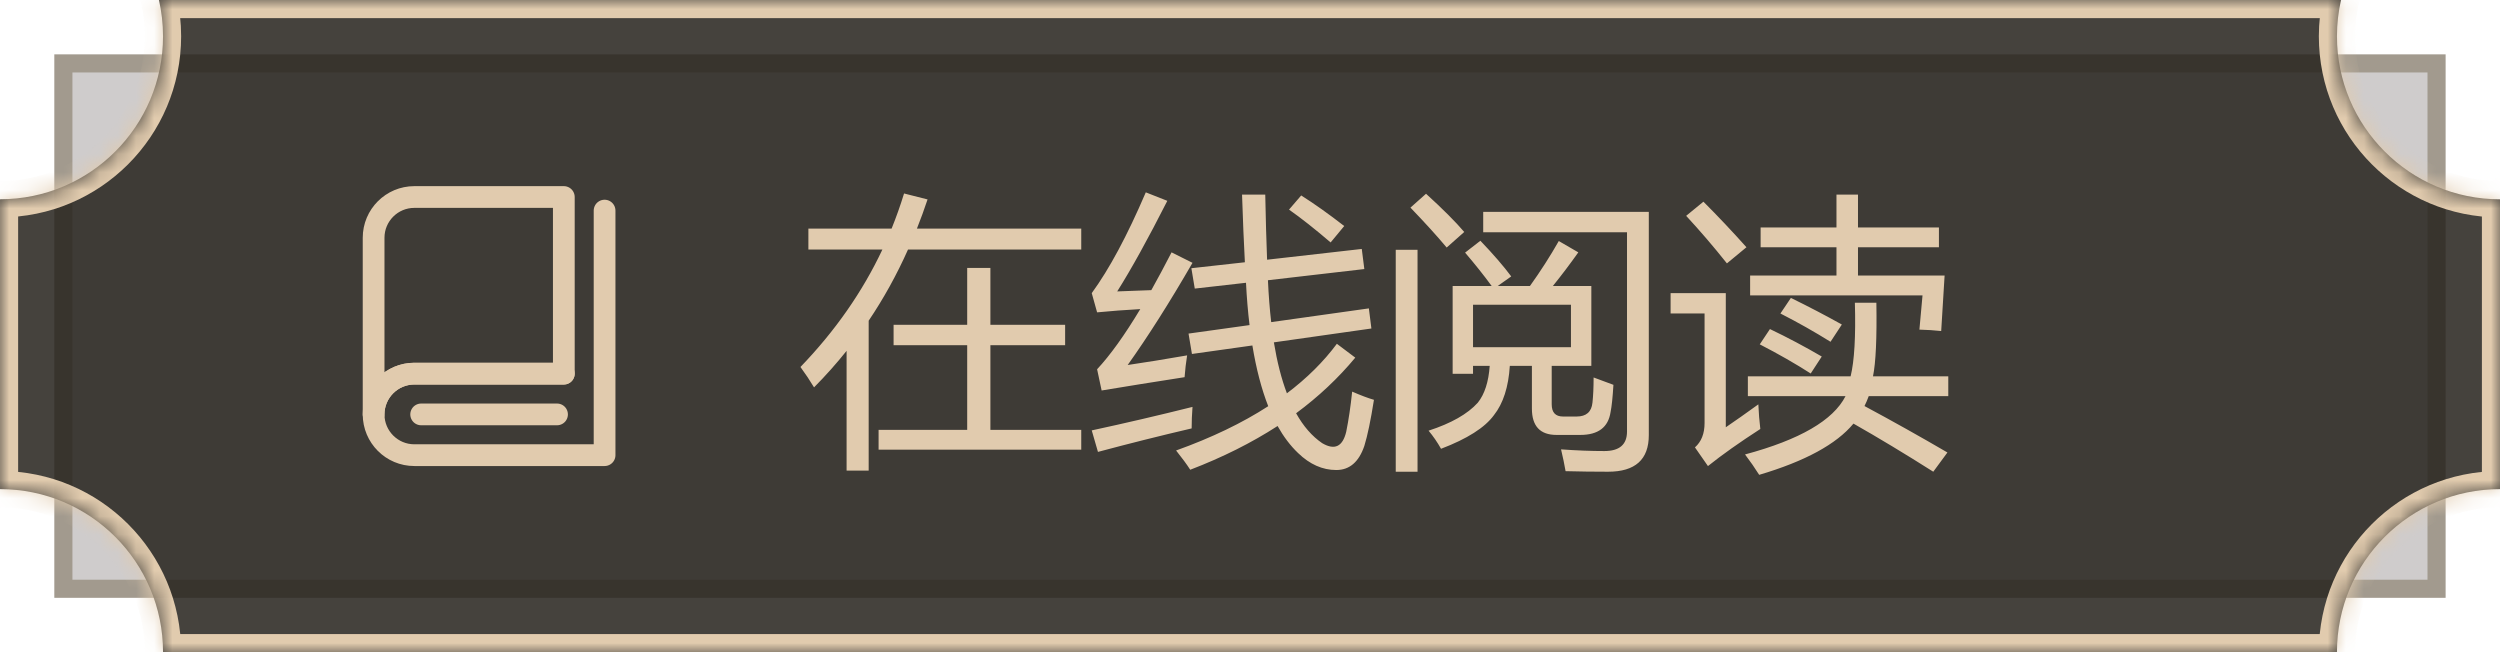 <svg width="138" height="36" viewBox="0 0 138 36" fill="none" xmlns="http://www.w3.org/2000/svg">
<g id="Group 903">
<g id="Group 578">
<rect id="Rectangle 1445" x="3.498" y="3.5" width="131" height="29" fill="#120400" fill-opacity="0.2" stroke="#A29A8E"/>
<g id="Subtract">
<mask id="path-2-inside-1_16_849" fill="white">
<path d="M129.226 0C129.079 0.644 129 1.314 129 2.002C129 6.972 133.03 11.002 138 11.002L138.001 11.001V27H138C133.029 27 129 31.029 129 36H8.999C8.999 31.03 4.971 27.001 0.001 27V10.999C4.971 10.998 8.999 6.97 8.999 2C8.999 1.312 8.919 0.643 8.773 0H129.226Z"/>
</mask>
<path d="M129.226 0C129.079 0.644 129 1.314 129 2.002C129 6.972 133.03 11.002 138 11.002L138.001 11.001V27H138C133.029 27 129 31.029 129 36H8.999C8.999 31.03 4.971 27.001 0.001 27V10.999C4.971 10.998 8.999 6.97 8.999 2C8.999 1.312 8.919 0.643 8.773 0H129.226Z" fill="#28241F" fill-opacity="0.86"/>
<path d="M129.226 0L130.201 0.222L130.478 -1H129.226V0ZM129 2.002H128V2.002L129 2.002ZM138 11.002V12.002H138.414L138.707 11.709L138 11.002ZM138.001 11.001H139.001V8.587L137.294 10.294L138.001 11.001ZM138.001 27V28H139.001V27H138.001ZM129 36V37H130V36H129ZM8.999 36L7.999 36L7.999 37H8.999V36ZM0.001 27H-0.999V28L0.001 28L0.001 27ZM0.001 10.999L0.001 9.999L-0.999 9.999V10.999H0.001ZM8.999 2H9.999V2L8.999 2ZM8.773 0V-1H7.521L7.798 0.221L8.773 0ZM129.226 0L128.25 -0.222C128.088 0.493 128 1.237 128 2.002H129H130C130 1.391 130.07 0.795 130.201 0.222L129.226 0ZM129 2.002L128 2.002C128 7.525 132.477 12.002 138 12.002V11.002V10.002C133.582 10.002 130 6.42 130 2.002L129 2.002ZM138 11.002L138.707 11.709L138.708 11.708L138.001 11.001L137.294 10.294L137.293 10.295L138 11.002ZM138.001 11.001H137.001V27H138.001H139.001V11.001H138.001ZM138.001 27V26H138V27V28H138.001V27ZM138 27V26C132.477 26 128 30.477 128 36H129H130C130 31.582 133.582 28 138 28V27ZM129 36V35H8.999V36V37H129V36ZM8.999 36L9.999 36C9.999 30.478 5.523 26.001 0.001 26L0.001 27L0.001 28C4.418 28.001 7.999 31.582 7.999 36L8.999 36ZM0.001 27H1.001V10.999H0.001H-0.999V27H0.001ZM0.001 10.999L0.001 11.999C5.523 11.998 9.999 7.522 9.999 2H8.999H7.999C7.999 6.418 4.418 9.998 0.001 9.999L0.001 10.999ZM8.999 2L9.999 2C9.999 1.235 9.911 0.492 9.749 -0.221L8.773 0L7.798 0.221C7.928 0.795 7.999 1.39 7.999 2L8.999 2ZM8.773 0V1H129.226V0V-1H8.773V0Z" fill="#E1CBAE" mask="url(#path-2-inside-1_16_849)"/>
</g>
</g>
<path id="&#229;&#156;&#168;&#231;&#186;&#191;&#233;&#152;&#133;&#232;&#175;&#187;" d="M44.623 12.617H49.217C49.472 11.987 49.701 11.341 49.904 10.68L51.201 11.008C51.019 11.555 50.824 12.091 50.615 12.617H59.685V13.773H50.123C49.503 15.164 48.779 16.474 47.951 17.703V25.977H46.732V19.367C46.17 20.07 45.571 20.742 44.935 21.383C44.717 21.018 44.467 20.643 44.185 20.258C46.102 18.268 47.61 16.107 48.709 13.773H44.623V12.617ZM48.498 23.727H53.389V19.055H49.326V17.93H53.389V14.789H54.67V17.93H58.795V19.055H54.67V23.727H59.685V24.82H48.498V23.727ZM64.92 24.867C66.878 24.164 68.574 23.349 70.006 22.422C69.636 21.479 69.344 20.362 69.131 19.07L65.795 19.539L65.607 18.414L68.975 17.945C68.886 17.216 68.821 16.438 68.779 15.609L65.951 15.93L65.764 14.805L68.717 14.477C68.659 13.393 68.607 12.148 68.561 10.742H69.842C69.868 12.086 69.902 13.284 69.943 14.336L75.17 13.742L75.311 14.852L69.99 15.469C70.027 16.292 70.087 17.062 70.17 17.781L75.561 17.023L75.701 18.133L70.318 18.898C70.495 19.977 70.735 20.914 71.037 21.711C72.141 20.878 73.061 19.966 73.795 18.977L74.811 19.742C73.873 20.872 72.784 21.896 71.545 22.812C71.946 23.531 72.425 24.081 72.982 24.461C73.67 24.867 74.113 24.659 74.311 23.836C74.446 23.169 74.555 22.43 74.639 21.617C75.118 21.826 75.519 21.977 75.842 22.07C75.665 23.195 75.488 24.044 75.311 24.617C75.008 25.503 74.493 25.945 73.764 25.945C73.003 25.945 72.3 25.633 71.654 25.008C71.232 24.607 70.855 24.109 70.522 23.516C69.089 24.443 67.482 25.247 65.701 25.93C65.514 25.638 65.253 25.284 64.92 24.867ZM62.248 20.148C63.175 20.013 64.269 19.836 65.529 19.617C65.467 20.003 65.42 20.404 65.389 20.82C63.649 21.091 62.123 21.336 60.81 21.555L60.56 20.383C61.285 19.607 62.079 18.5 62.943 17.062C62.1 17.109 61.305 17.169 60.56 17.242L60.264 16.18C61.232 14.857 62.227 13.003 63.248 10.617L64.436 11.086C63.363 13.2 62.441 14.867 61.67 16.086C62.29 16.065 62.917 16.042 63.553 16.016C63.912 15.375 64.284 14.68 64.67 13.93L65.826 14.508C64.555 16.706 63.363 18.586 62.248 20.148ZM60.264 23.758C62.097 23.362 63.951 22.93 65.826 22.461C65.795 22.878 65.779 23.273 65.779 23.648C64.04 24.055 62.316 24.487 60.607 24.945L60.264 23.758ZM71.154 11.57L71.826 10.789C72.566 11.258 73.357 11.82 74.201 12.477L73.451 13.383C72.587 12.643 71.821 12.039 71.154 11.57ZM80.186 15.789H82.342C81.915 15.206 81.425 14.591 80.873 13.945L81.717 13.289C82.425 14.029 82.993 14.685 83.42 15.258L82.67 15.789H84.451C85.034 14.977 85.566 14.148 86.045 13.305L87.123 13.93C86.665 14.575 86.196 15.195 85.717 15.789H87.842V20.195H85.654V22.32C85.654 22.768 85.863 22.992 86.279 22.992H87.029C87.561 22.992 87.852 22.737 87.904 22.227C87.946 21.841 87.967 21.378 87.967 20.836C88.206 20.919 88.571 21.055 89.061 21.242C89.019 21.94 88.967 22.44 88.904 22.742C88.779 23.586 88.222 24.008 87.232 24.008H85.92C85.014 24.008 84.561 23.523 84.561 22.555V20.195H83.342C83.269 21.362 82.977 22.268 82.467 22.914C81.967 23.602 80.993 24.221 79.545 24.773C79.347 24.419 79.118 24.086 78.857 23.773C80.107 23.367 81.014 22.852 81.576 22.227C81.951 21.758 82.17 21.081 82.232 20.195H81.311V20.633H80.186V15.789ZM81.873 12.82V11.695H91.014V24.023C91.014 25.367 90.264 26.039 88.764 26.039C87.972 26.039 87.191 26.029 86.42 26.008C86.357 25.643 86.274 25.242 86.17 24.805C87.034 24.867 87.831 24.898 88.561 24.898C89.394 24.898 89.811 24.539 89.811 23.82V12.82H81.873ZM77.045 13.789H78.248V26.039H77.045V13.789ZM86.717 16.82H81.311V19.164H86.717V16.82ZM77.857 11.461L78.717 10.695C79.644 11.539 80.347 12.242 80.826 12.805L79.857 13.664C79.326 13.029 78.659 12.294 77.857 11.461ZM96.607 15.211H101.373V13.648H97.186V12.555H101.373V10.742H102.561V12.555H107.029V13.648H102.561V15.211H107.342L107.154 18.273C106.779 18.232 106.378 18.206 105.951 18.195L106.123 16.305H96.607V15.211ZM96.482 20.773H102.154C102.363 19.919 102.441 18.565 102.389 16.711H103.576C103.607 18.669 103.545 20.023 103.389 20.773H107.545V21.867H103.154C103.081 22.065 103.003 22.247 102.92 22.414C104.472 23.247 105.998 24.102 107.498 24.977L106.717 26.039C105.154 25.049 103.686 24.164 102.311 23.383C101.373 24.518 99.639 25.461 97.107 26.211C96.878 25.846 96.618 25.471 96.326 25.086C99.347 24.273 101.196 23.201 101.873 21.867H96.482V20.773ZM97.061 22.32C97.081 22.799 97.118 23.253 97.17 23.68C96.024 24.419 95.061 25.102 94.279 25.727L93.561 24.695C93.915 24.383 94.092 23.935 94.092 23.352V17.305H92.217V16.18H95.264V23.586C95.784 23.232 96.383 22.81 97.061 22.32ZM94.029 11.133C94.821 11.925 95.613 12.763 96.404 13.648L95.326 14.539C94.597 13.622 93.847 12.747 93.076 11.914L94.029 11.133ZM97.139 19.008L97.701 18.164C98.68 18.633 99.633 19.138 100.561 19.68L99.951 20.617C99.107 20.076 98.17 19.539 97.139 19.008ZM98.279 17.305L98.857 16.445C99.837 16.924 100.774 17.414 101.67 17.914L101.045 18.867C100.16 18.315 99.238 17.794 98.279 17.305Z" fill="#E1CBAE"/>
<g id="Frame">
<path id="Vector" d="M20.623 22.875C20.623 19.986 20.623 13.125 20.623 13.125C20.623 11.882 21.63 10.875 22.873 10.875H31.123V20.625C31.123 20.625 24.835 20.625 22.873 20.625C21.636 20.625 20.623 21.632 20.623 22.875Z" stroke="#E1CBAE" stroke-width="1.2" stroke-linejoin="round"/>
<path id="Vector_2" d="M31.123 20.625C31.123 20.625 23.306 20.625 22.873 20.625C21.63 20.625 20.623 21.632 20.623 22.875C20.623 24.118 21.63 25.125 22.873 25.125C23.701 25.125 27.701 25.125 33.373 25.125V11.625" stroke="#E1CBAE" stroke-width="1.2" stroke-linecap="round" stroke-linejoin="round"/>
<path id="Vector_3" d="M23.248 22.875H30.748" stroke="#E1CBAE" stroke-width="1.2" stroke-linecap="round" stroke-linejoin="round"/>
</g>
</g>
</svg>
